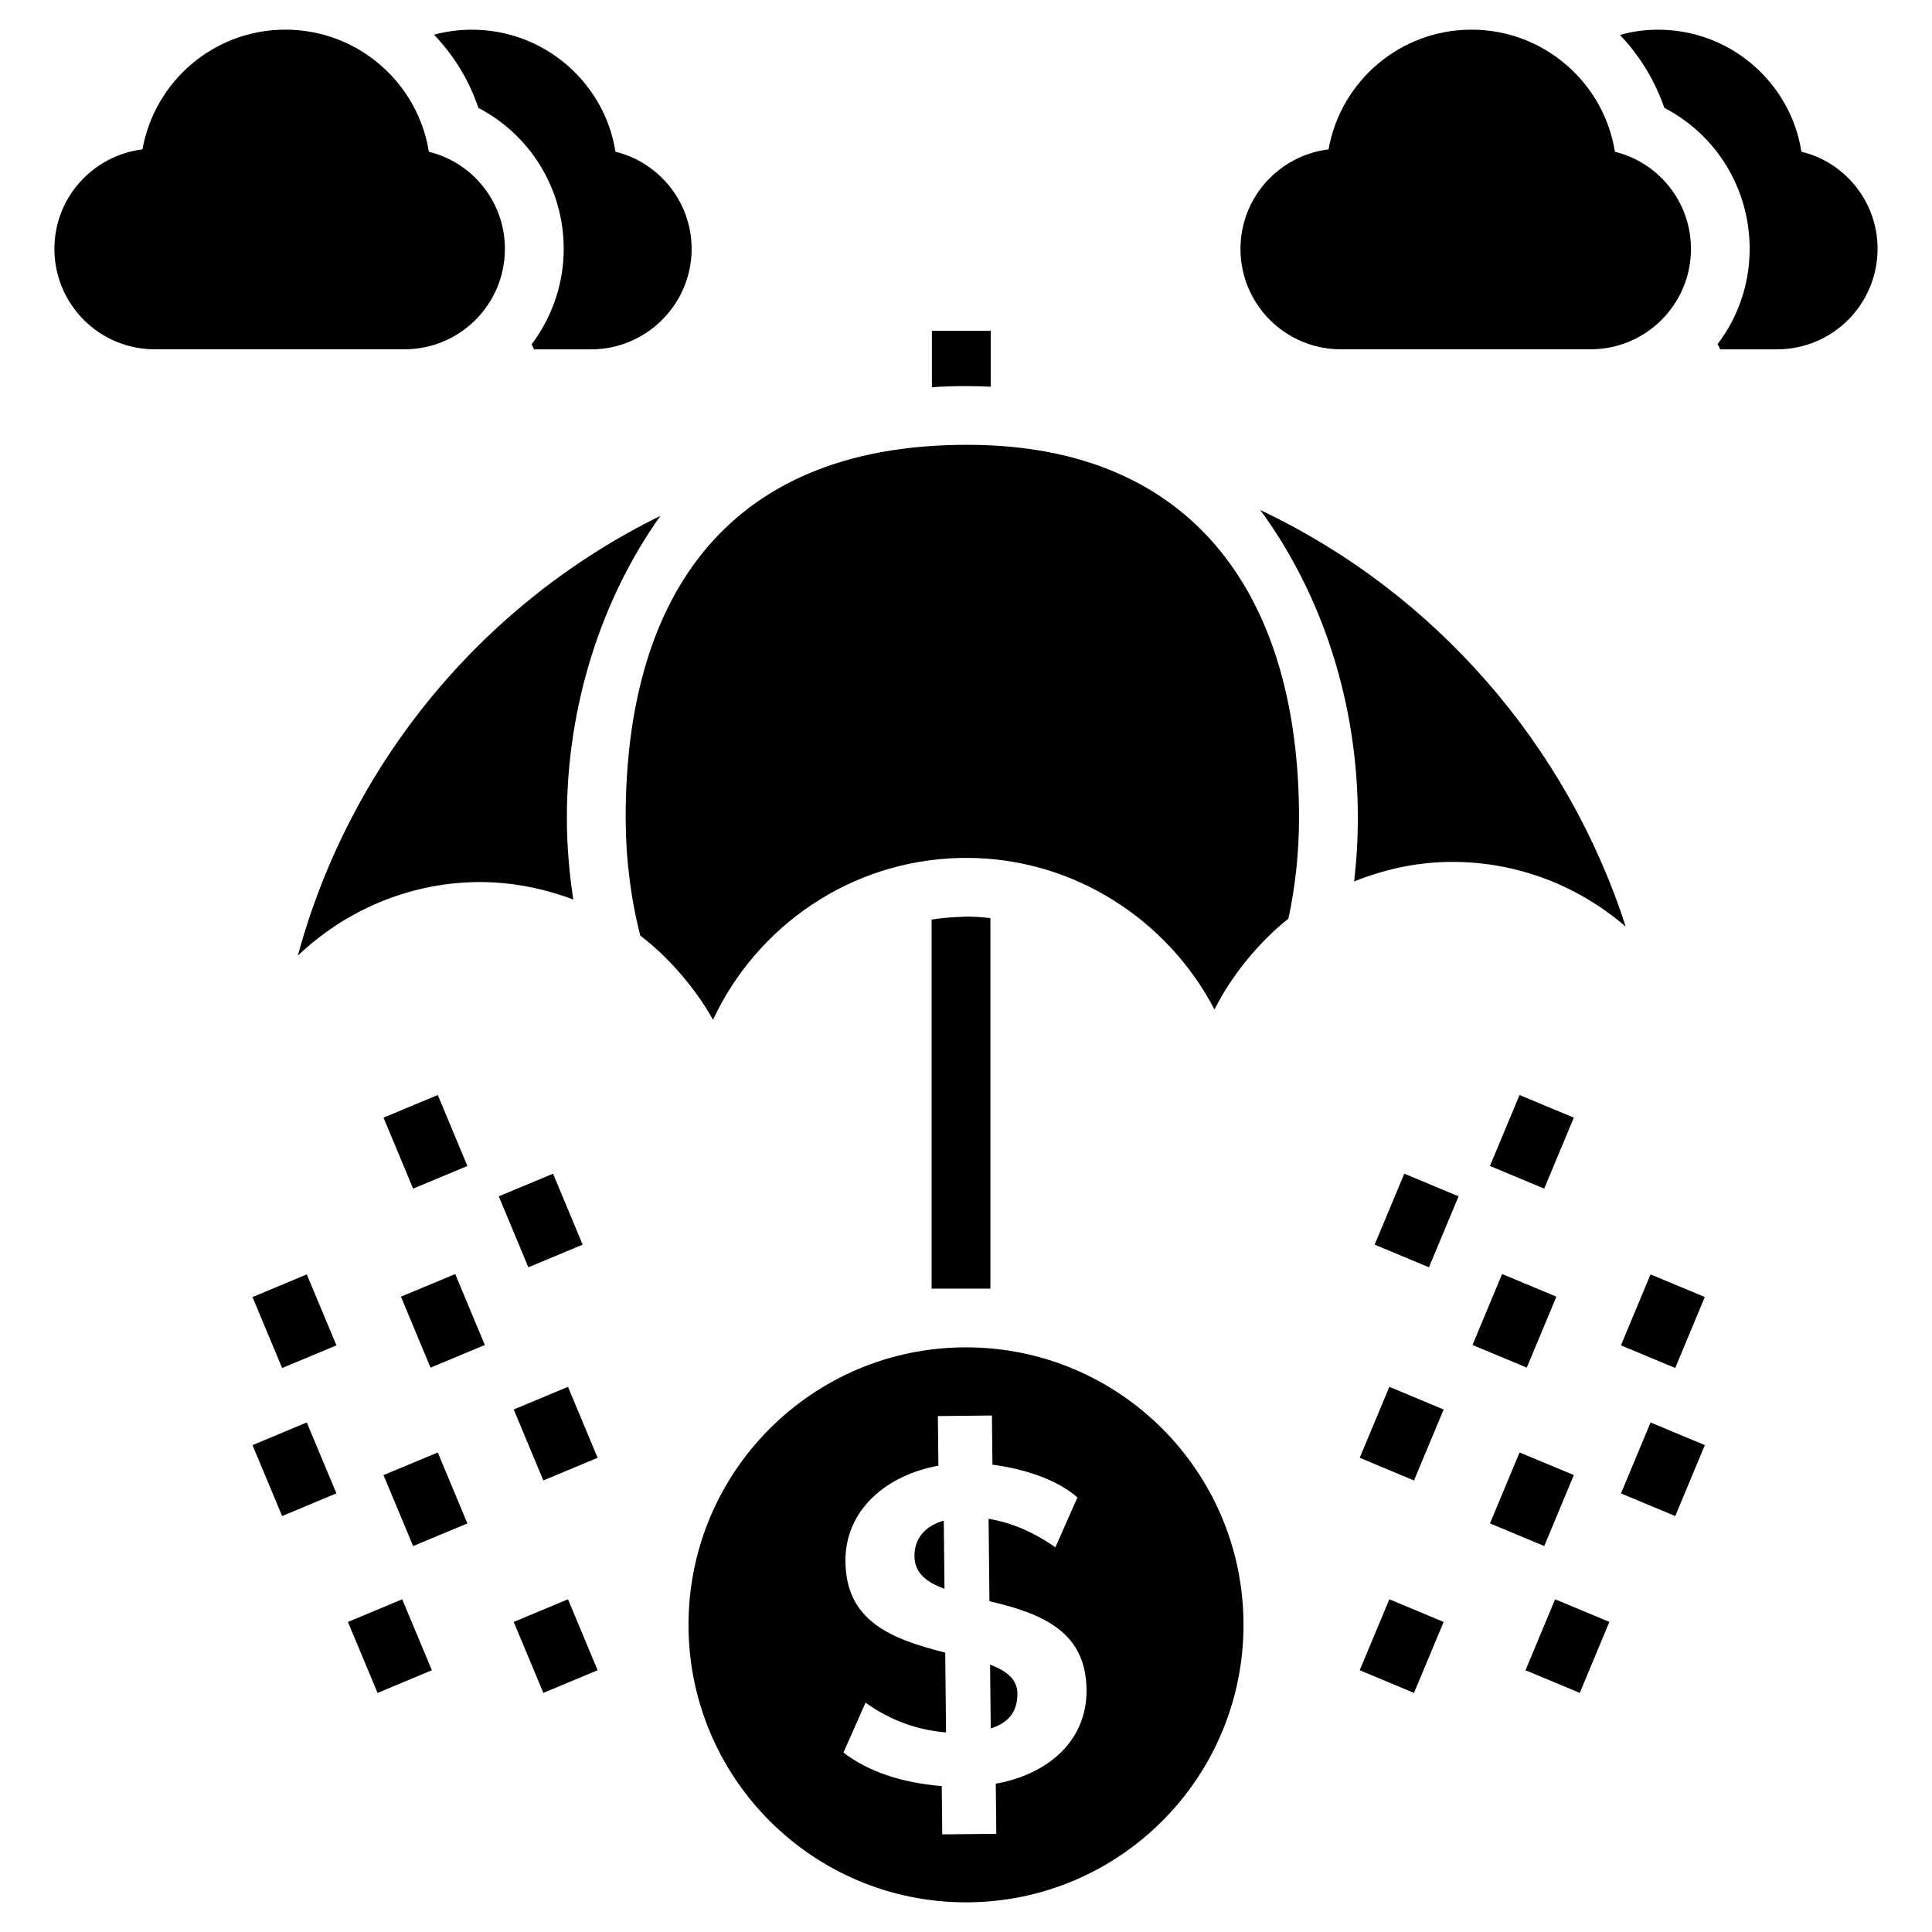 <?xml version="1.0" encoding="UTF-8"?>
<!-- Uploaded to: ICON Repo, www.svgrepo.com, Generator: ICON Repo Mixer Tools -->
<svg fill="#000000" width="800px" height="800px" version="1.1" viewBox="144 144 512 512" xmlns="http://www.w3.org/2000/svg">
 <g>
  <path d="m406.47 387.3c-2.106-0.234-4.207-0.391-6.391-0.391l-1.402 0.078c-2.648 0.078-5.223 0.312-7.793 0.703v97.801h15.586z"/>
  <path d="m406.55 246.48v-14.809h-15.586v14.961c3.039-0.234 6.156-0.312 9.273-0.312 2.106 0.004 4.285 0.082 6.312 0.16z"/>
  <path d="m400.6 261.88c-66.348-0.148-90.793 43.191-90.793 98.754 0 10.691 1.301 21.211 3.867 31.301 6.863 5.199 14.43 13.516 19.277 22.328 11.566-24.816 36.5-42.297 65.609-42.898l1.551-0.016c28.379 0 53.348 16.387 65.746 40.191 4.66-9.395 12.363-18.41 19.582-24.086 1.871-8.637 2.816-17.641 2.816-26.82 0-56.457-26.129-98.617-87.656-98.754z"/>
  <path d="m527.49 372.43 1.469-0.016c17.406 0 33.492 6.461 45.875 17.16-15.551-48.242-50.754-88.625-96.852-110.41 16.391 22.289 25.863 51.184 25.863 81.469 0 5.719-0.332 11.383-0.984 16.957 7.793-3.125 16.066-4.996 24.629-5.16z"/>
  <path d="m222.93 397.26c12.297-11.719 28.789-19.094 46.887-19.496l1.371-0.008c8.586 0 16.887 1.691 24.734 4.621-1.086-7.141-1.695-14.398-1.695-21.746 0-29.512 9.078-57.836 24.797-79.93-47.441 23.297-82.383 65.969-96.094 116.56z"/>
  <path d="m386.34 556.45c0.051 4.648 3.609 7.027 7.961 8.605l-0.191-18.082c-4.715 1.367-7.82 4.523-7.769 9.477z"/>
  <path d="m406.38 585.13 0.18 16.91c4.758-1.465 7.113-4.539 7.066-9.238-0.043-4.117-3.402-6.18-7.246-7.672z"/>
  <path d="m400 501.06c-40.613 0-73.539 32.926-73.539 73.539 0 40.613 32.926 73.539 73.539 73.539 40.617 0 73.539-32.926 73.539-73.539 0-40.613-32.922-73.539-73.539-73.539zm7.891 115.64 0.141 13.277-14.324 0.152-0.133-12.801c-10.816-0.906-19.5-3.867-26.051-8.887l5.852-13.215c6.469 4.629 13.582 7.258 21.34 7.883l-0.223-21.141c-14.621-3.695-26.281-8.457-26.445-24.148-0.145-13.754 11.027-22.957 24.637-25.395l-0.137-13.152 14.324-0.152 0.137 13.035c7.598 0.984 16.828 3.641 22.523 8.684l-5.852 13.223c-5.68-4.012-11.578-6.535-17.695-7.57l0.23 21.848c14.629 3.383 25.57 8.363 25.73 23.449 0.137 13.695-10.406 22.477-24.055 24.91z"/>
  <path d="m293.39 209.93c0 9.508-3.195 18.234-8.496 25.328l0.625 1.324h15.117c14.652 0 26.652-11.922 26.652-26.652 0-12.391-8.648-22.91-20.184-25.719-2.883-18.312-18.859-32.34-38.031-32.34-3.508 0-6.859 0.469-10.055 1.324 5.223 5.457 9.273 12 11.766 19.406 13.645 7.094 22.605 21.352 22.605 37.328z"/>
  <path d="m251.19 236.57c14.684 0 26.613-11.891 26.613-26.613 0-12.449-8.578-22.906-20.152-25.738-2.91-18.316-18.832-32.359-38.023-32.359-18.914 0-34.676 13.688-37.867 31.723-13.168 1.637-23.344 12.809-23.344 26.375 0 14.723 11.93 26.613 26.613 26.613h66.16z"/>
  <path d="m621.4 184.21c-2.883-18.312-18.781-32.34-38.031-32.34-3.508 0-6.859 0.469-10.055 1.402 5.223 5.457 9.195 12 11.766 19.328 13.715 7.094 22.598 21.352 22.598 37.328 0 9.43-3.117 18.234-8.496 25.25l0.699 1.402h15.039c14.73 0 26.652-11.922 26.652-26.652 0.012-12.395-8.562-22.914-20.172-25.719z"/>
  <path d="m499.35 236.57h66.16c14.684 0 26.613-11.891 26.613-26.613 0-12.449-8.578-22.906-20.152-25.738-2.91-18.316-18.832-32.359-38.023-32.359-18.914 0-34.676 13.688-37.867 31.723-13.168 1.637-23.344 12.809-23.344 26.375 0 14.723 11.93 26.613 26.613 26.613z"/>
  <path d="m218.77 506.54-7.856-18.805 14.387-6.008 7.856 18.805z"/>
  <path d="m218.77 545.77-7.856-18.797 14.383-6.012 7.856 18.797z"/>
  <path d="m258.1 506.44-7.848-18.805 14.383-6 7.848 18.805z"/>
  <path d="m290.56 455.04 7.848 18.805-14.383 6-7.848-18.805z"/>
  <path d="m267.86 453-14.383 5.996-7.84-18.809 14.383-5.996z"/>
  <path d="m287.99 536.33-7.848-18.805 14.383-6 7.848 18.805z"/>
  <path d="m253.48 553.72-7.848-18.805 14.383-6 7.848 18.805z"/>
  <path d="m287.99 592.63-7.848-18.805 14.383-6 7.848 18.805z"/>
  <path d="m244.06 592.64-7.856-18.805 14.387-6.008 7.856 18.805z"/>
  <path d="m587.95 506.53-14.383-5.996 7.84-18.809 14.383 5.996z"/>
  <path d="m587.96 545.77-14.383-5.996 7.84-18.801 14.383 5.996z"/>
  <path d="m542.07 481.63 14.383 5.996-7.84 18.809-14.383-5.996z"/>
  <path d="m522.68 479.85-14.383-6.012 7.859-18.805 14.383 6.012z"/>
  <path d="m561.08 440.19-7.848 18.805-14.383-6 7.848-18.805z"/>
  <path d="m518.72 536.34-14.383-6.012 7.859-18.805 14.383 6.012z"/>
  <path d="m546.7 528.91 14.383 5.996-7.84 18.809-14.383-5.996z"/>
  <path d="m518.72 592.64-14.383-6.012 7.859-18.805 14.383 6.012z"/>
  <path d="m562.66 592.63-14.383-5.996 7.84-18.809 14.383 5.996z"/>
 </g>
</svg>